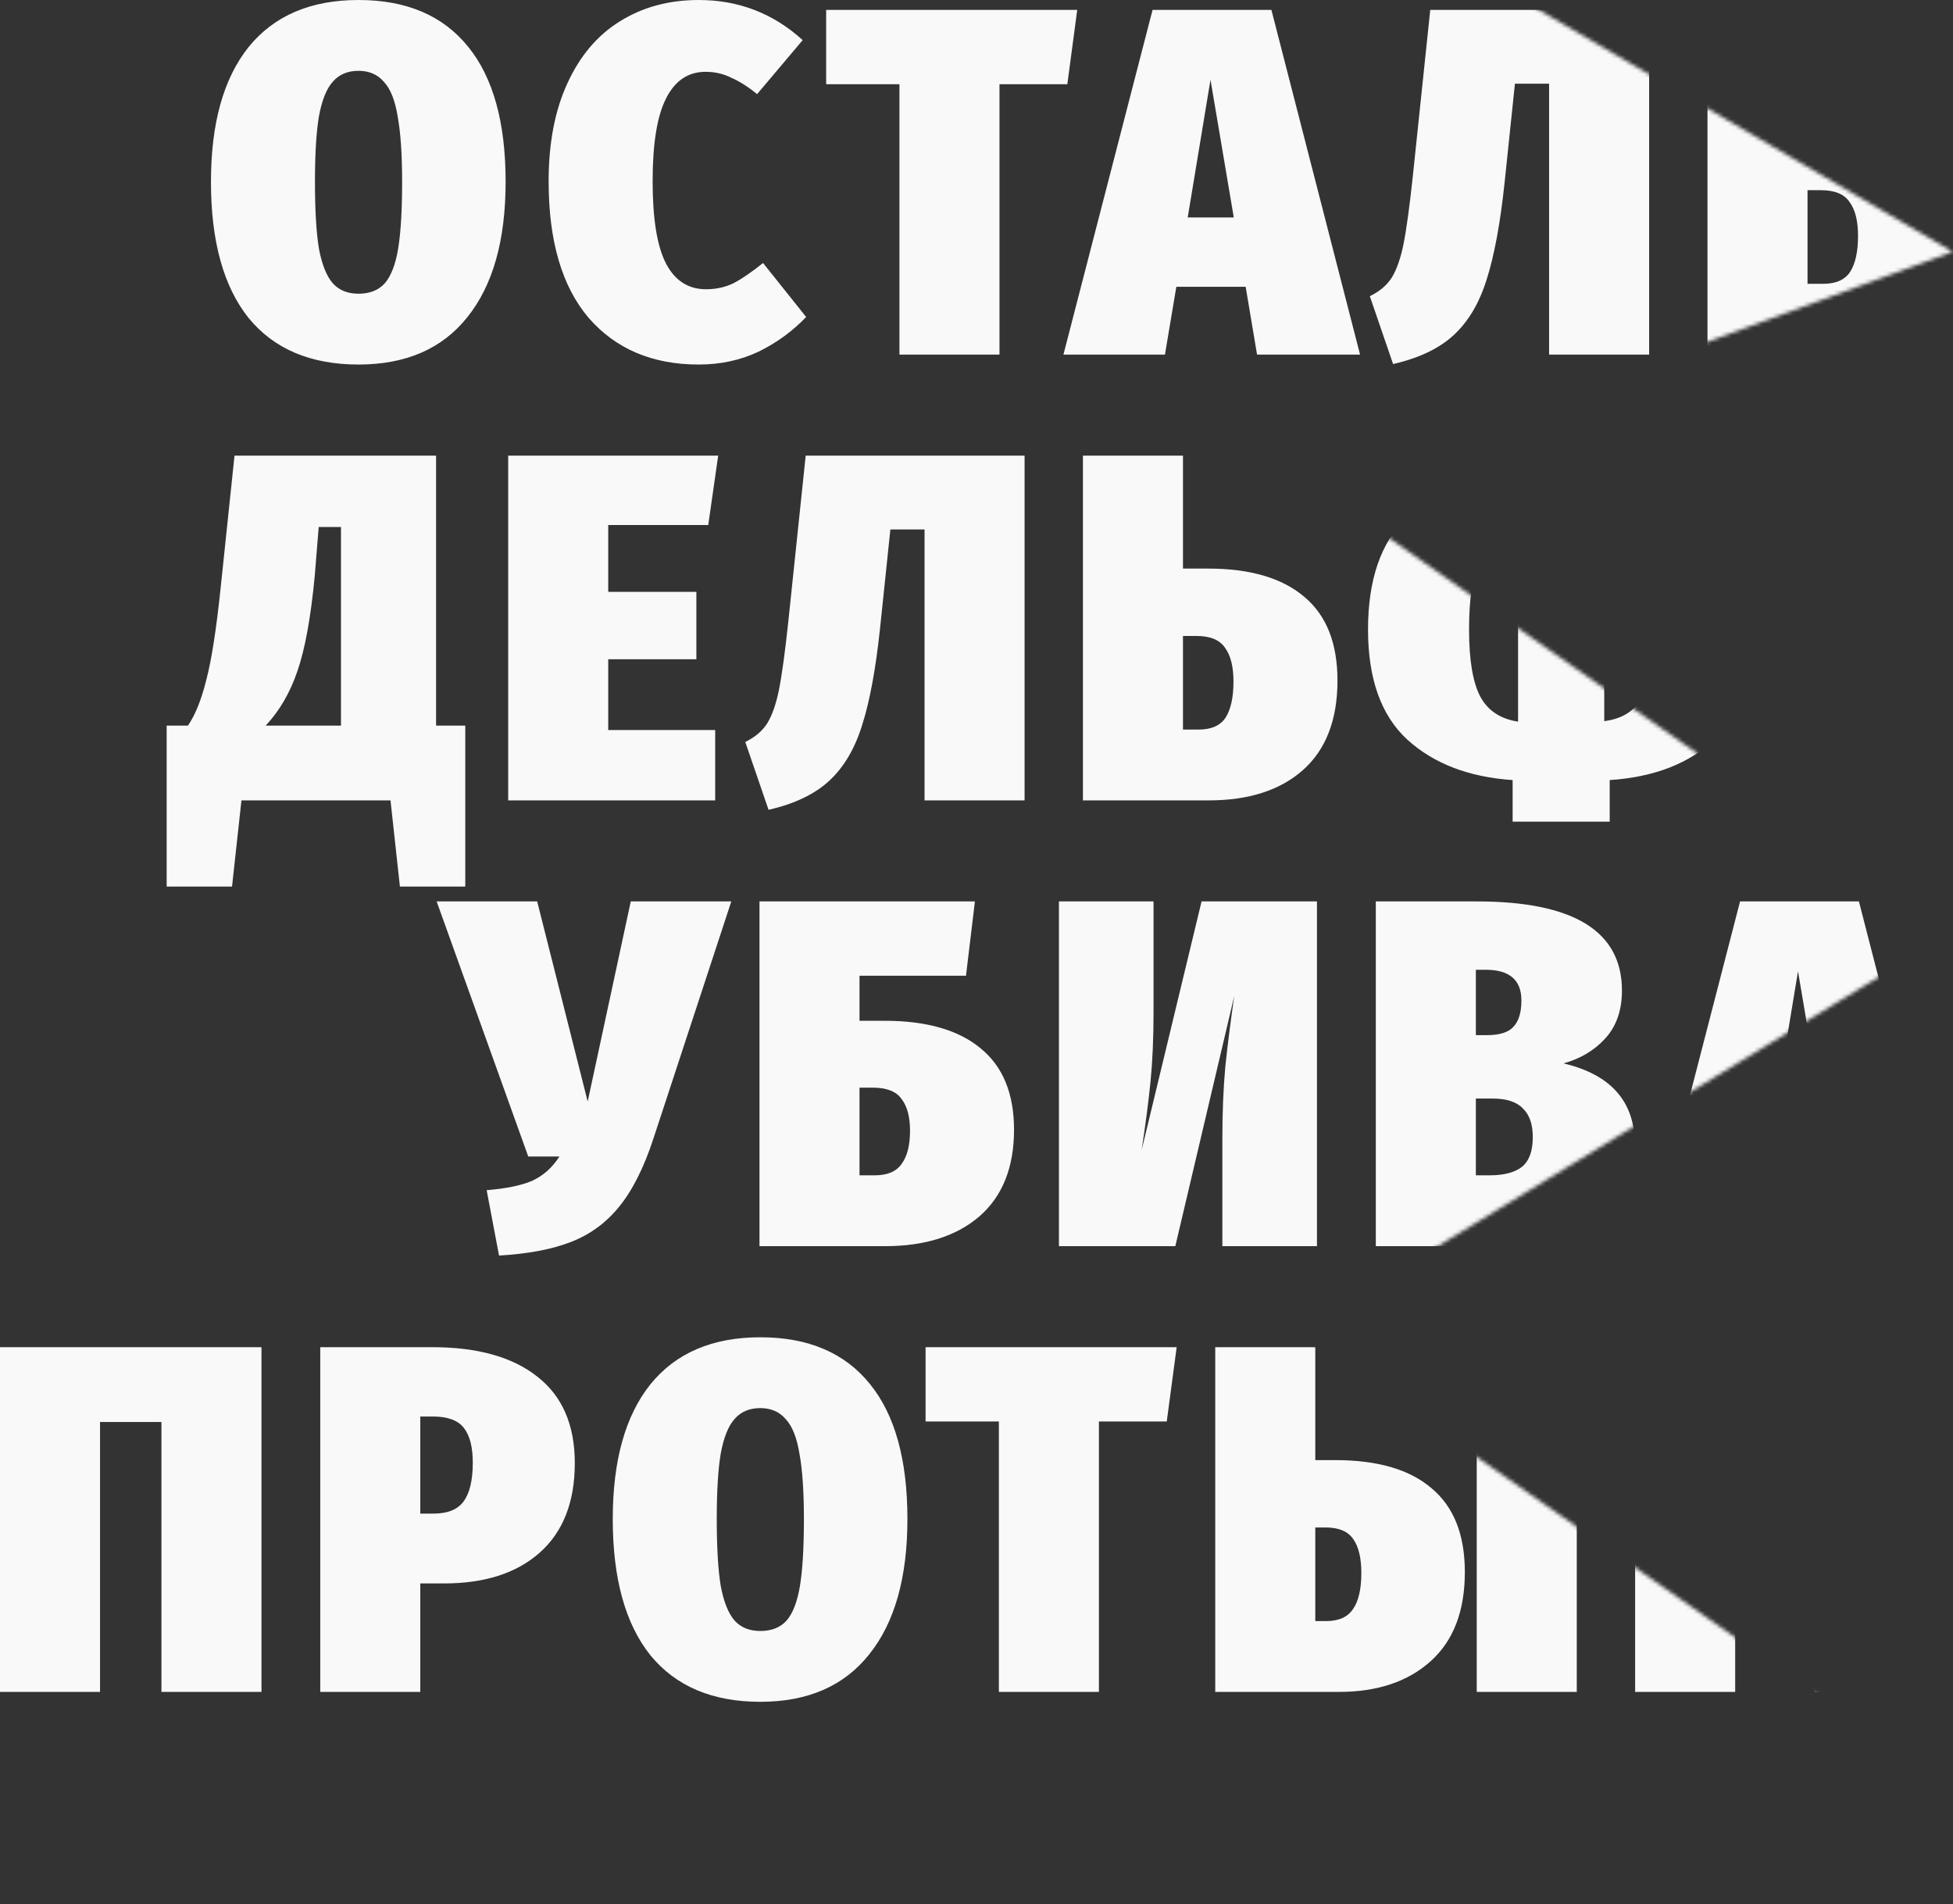 <?xml version="1.0" encoding="UTF-8"?> <svg xmlns="http://www.w3.org/2000/svg" viewBox="0 0 516 503" fill="none"><rect x="0" y="0" width="516" height="503" fill="#333333" stroke="none"/><mask id="mask0_1028_785" style="mask-type:alpha" maskUnits="userSpaceOnUse" x="-14" y="-138" width="2065" height="2013"><path d="M515.94 66.509L342.822 -34.643H-3.413L-2.909 471.626H514.43L342.822 351.851L515.94 246.169L347.35 128.409L515.94 66.509Z" fill="#F9F9F9"></path></mask><g mask="url(#mask0_1028_785)"><path d="M94.73 0C107.378 0 117.017 4.1 123.646 12.299C130.276 20.412 133.59 32.319 133.59 48.02C133.59 63.46 130.232 75.366 123.515 83.741C116.886 92.115 107.291 96.302 94.73 96.302C82.081 96.302 72.399 92.202 65.682 84.002C59.053 75.715 55.738 63.721 55.738 48.02C55.738 32.58 59.053 20.717 65.682 12.43C72.399 4.143 82.081 0 94.73 0ZM94.73 18.711C91.851 18.711 89.583 19.67 87.926 21.589C86.268 23.421 85.047 26.474 84.262 30.749C83.564 34.936 83.215 40.693 83.215 48.02C83.215 55.522 83.564 61.41 84.262 65.684C85.047 69.871 86.268 72.924 87.926 74.843C89.583 76.675 91.851 77.591 94.73 77.591C97.695 77.591 100.007 76.675 101.664 74.843C103.322 72.924 104.499 69.871 105.197 65.684C105.895 61.41 106.244 55.522 106.244 48.02C106.244 40.78 105.851 35.023 105.066 30.749C104.368 26.474 103.147 23.421 101.403 21.589C99.745 19.67 97.521 18.711 94.73 18.711ZM184.598 0C195.153 0 204.312 3.533 212.076 10.598L200.038 24.861C197.683 22.941 195.415 21.502 193.234 20.543C191.141 19.496 188.873 18.973 186.43 18.973C181.807 18.973 178.318 21.328 175.963 26.038C173.607 30.661 172.43 37.945 172.43 47.889C172.43 57.833 173.607 65.073 175.963 69.609C178.318 74.145 181.851 76.413 186.561 76.413C189.178 76.413 191.577 75.89 193.757 74.843C195.938 73.709 198.555 71.921 201.608 69.479L212.992 83.741C209.415 87.492 205.228 90.545 200.43 92.9C195.633 95.168 190.355 96.302 184.598 96.302C172.386 96.302 162.704 92.202 155.551 84.002C148.485 75.715 144.952 63.678 144.952 47.889C144.952 37.771 146.61 29.135 149.925 21.982C153.239 14.742 157.862 9.29 163.794 5.626C169.813 1.876 176.748 0 184.598 0ZM284.615 2.617L281.999 22.244H264.073V93.685H237.642V22.244H218.277V2.617H284.615ZM332.124 93.685L329.115 75.759H310.798L307.789 93.685H280.965L304.515 2.617H335.918L359.341 93.685H332.124ZM313.806 57.441H325.976L319.824 21.066L313.806 57.441ZM435.717 2.617V93.685H409.285V22.113H400.256L397.509 48.413C396.374 59.055 394.804 67.516 392.799 73.796C390.879 79.99 388.001 84.875 384.162 88.451C380.325 92.027 374.959 94.601 368.068 96.171L361.92 78.245C364.448 77.024 366.368 75.41 367.676 73.404C368.984 71.31 370.031 68.344 370.816 64.507C371.603 60.581 372.431 54.519 373.304 46.319L377.883 2.617H435.717ZM484.235 32.45C495.315 32.45 503.776 34.936 509.62 39.908C515.464 44.793 518.385 52.164 518.385 62.02C518.385 72.401 515.333 80.295 509.227 85.703C503.207 91.024 494.922 93.685 484.366 93.685H451.131V2.617H477.563V32.45H484.235ZM481.749 74.974C485.065 74.974 487.42 73.927 488.816 71.834C490.21 69.653 490.909 66.469 490.909 62.282C490.909 58.357 490.167 55.391 488.683 53.385C487.289 51.291 484.758 50.244 481.095 50.244H477.563V74.974H481.749ZM572.908 93.685V56.787H556.681V93.685H530.252V2.617H556.681V36.506H572.908V2.617H599.337V93.685H572.908ZM646.404 32.45C657.655 32.45 666.161 34.936 671.917 39.908C677.761 44.793 680.685 52.164 680.685 62.02C680.685 72.313 677.676 80.164 671.655 85.572C665.637 90.981 657.569 93.685 647.45 93.685H614.739V2.617H641.168V32.45H646.404ZM683.825 2.617H710.256V93.685H683.825V2.617ZM644.049 74.974C647.362 74.974 649.717 73.927 651.114 71.834C652.595 69.74 653.338 66.556 653.338 62.282C653.338 58.357 652.641 55.391 651.244 53.385C649.848 51.291 647.405 50.244 643.918 50.244H641.168V74.974H644.049ZM772.78 44.618L795.284 93.685H767.416L756.948 62.02L747.395 93.685H719.789L741.246 45.403L721.228 2.617H749.096L757.209 29.179L766.367 2.617H793.845L772.78 44.618ZM122.933 191.687V234.212H105.661L103.175 211.445H63.791L61.305 234.212H44.033V191.687H49.66C51.579 188.896 53.193 184.883 54.501 179.65C55.897 174.329 57.162 166.216 58.295 155.312L61.959 120.377H115.213V191.687H122.933ZM90.091 139.219H84.203L83.156 152.172C82.109 163.163 80.583 171.537 78.576 177.294C76.657 182.964 73.866 187.762 70.202 191.687H90.091V139.219ZM189.746 120.377L187.129 138.695H160.699V156.359H183.989V174.154H160.699V192.865H188.961V211.445H134.268V120.377H189.746ZM270.703 120.377V211.445H244.273V139.873H235.244L232.497 166.173C231.363 176.815 229.793 185.276 227.786 191.557C225.867 197.75 222.988 202.635 219.151 206.211C215.312 209.788 209.948 212.361 203.057 213.931L196.907 196.005C199.437 194.784 201.356 193.17 202.664 191.164C203.972 189.071 205.019 186.105 205.804 182.266C206.589 178.341 207.418 172.279 208.29 164.079L212.87 120.377H270.703ZM319.223 150.21C330.3 150.21 338.764 152.696 344.608 157.668C350.452 162.553 353.373 169.924 353.373 179.781C353.373 190.161 350.321 198.055 344.216 203.464C338.195 208.785 329.908 211.445 319.354 211.445H286.12V120.377H312.551V150.21H319.223ZM316.737 192.734C320.051 192.734 322.408 191.687 323.802 189.594C325.198 187.413 325.895 184.229 325.895 180.042C325.895 176.117 325.155 173.151 323.671 171.145C322.277 169.051 319.746 168.004 316.083 168.004H312.551V192.734H316.737ZM463.504 165.519C463.504 178.69 460.103 188.547 453.298 195.089C446.495 201.631 437.161 205.295 425.296 206.08V217.071H399.652V206.08C388.049 205.295 378.761 201.719 371.782 195.351C364.891 188.983 361.444 179.301 361.444 166.303C361.444 153.132 364.848 143.275 371.651 136.733C378.542 130.103 387.876 126.396 399.652 125.611V115.143H425.296V125.611C436.811 126.309 446.057 129.885 453.036 136.34C460.015 142.795 463.504 152.521 463.504 165.519ZM423.857 190.51C428.743 189.899 432.144 187.675 434.064 183.837C435.984 179.999 436.942 173.893 436.942 165.519C436.942 157.406 435.895 151.475 433.802 147.724C431.795 143.886 428.481 141.661 423.857 141.051V190.51ZM388.137 166.303C388.137 174.416 389.141 180.347 391.146 184.098C393.154 187.762 396.467 189.943 401.091 190.641V141.181C396.294 141.792 392.935 144.06 391.015 147.985C389.096 151.824 388.137 157.929 388.137 166.303ZM543.325 211.445H518.332V183.052C518.332 176.073 518.594 169.705 519.117 163.948C519.728 158.191 520.513 151.998 521.472 145.368L505.901 211.445H475.155V120.377H500.145V149.817C500.145 156.534 499.883 162.553 499.36 167.874C498.837 173.108 498.052 179.17 497.005 186.061L512.838 120.377H543.325V211.445ZM601.529 211.445V174.547H585.304V211.445H558.875V120.377H585.304V154.266H601.529V120.377H627.96V211.445H601.529ZM680.26 117.76C692.907 117.76 702.547 121.86 709.177 130.06C715.806 138.172 719.119 150.079 719.119 165.78C719.119 181.22 715.761 193.127 709.046 201.501C702.417 209.875 692.821 214.062 680.26 214.062C667.61 214.062 657.929 209.962 651.212 201.763C644.582 193.476 641.266 181.482 641.266 165.78C641.266 150.34 644.582 138.477 651.212 130.19C657.929 121.904 667.61 117.76 680.26 117.76ZM680.26 136.471C677.381 136.471 675.112 137.431 673.454 139.349C671.799 141.181 670.576 144.234 669.791 148.509C669.094 152.696 668.745 158.453 668.745 165.78C668.745 173.282 669.094 179.17 669.791 183.444C670.576 187.631 671.799 190.684 673.454 192.603C675.112 194.435 677.381 195.351 680.26 195.351C683.226 195.351 685.535 194.435 687.193 192.603C688.851 190.684 690.029 187.631 690.725 183.444C691.425 179.17 691.775 173.282 691.775 165.78C691.775 158.54 691.38 152.783 690.595 148.509C689.898 144.234 688.678 141.181 686.932 139.349C685.274 137.431 683.05 136.471 680.26 136.471ZM782.166 163.163C794.726 166.129 801.008 173.282 801.008 184.622C801.008 194.304 797.561 201.195 790.67 205.295C783.867 209.395 774.445 211.445 762.407 211.445H732.577V120.377H759.267C784.826 120.377 797.606 128.228 797.606 143.929C797.606 149.163 796.122 153.394 793.156 156.621C790.278 159.761 786.614 161.942 782.166 163.163ZM759.006 138.434V155.705H761.884C765.288 155.705 767.642 154.964 768.951 153.481C770.347 151.998 771.044 149.686 771.044 146.546C771.044 141.138 767.904 138.434 761.622 138.434H759.006ZM762.669 192.734C766.42 192.734 769.255 191.993 771.175 190.51C773.094 188.94 774.053 186.323 774.053 182.659C774.053 179.257 773.18 176.728 771.436 175.07C769.778 173.325 767.119 172.453 763.454 172.453H759.006V192.734H762.669ZM172.674 300.681C170.144 308.445 167.091 314.506 163.515 318.868C160.026 323.143 155.751 326.24 150.692 328.159C145.72 330.076 139.44 331.254 131.85 331.692L128.579 314.42C133.813 313.983 137.826 313.155 140.617 311.935C143.496 310.624 145.895 308.488 147.813 305.522H139.57L115.364 238.137H141.926L155.272 290.998L166.655 238.137H193.217L172.674 300.681ZM233.765 269.671C244.843 269.671 253.305 272.114 259.15 276.997C264.994 281.795 267.915 288.947 267.915 298.457C267.915 308.4 264.863 316.033 258.757 321.354C252.651 326.587 244.364 329.206 233.896 329.206H200.662V238.137H257.58L255.223 257.764H227.092V269.671H233.765ZM231.148 310.493C234.463 310.493 236.818 309.492 238.214 307.484C239.697 305.479 240.438 302.556 240.438 298.719C240.438 295.053 239.697 292.263 238.214 290.344C236.818 288.339 234.289 287.335 230.625 287.335H227.092V310.493H231.148ZM347.952 329.206H322.959V300.812C322.959 293.833 323.221 287.466 323.747 281.709C324.355 275.951 325.14 269.759 326.101 263.127L310.531 329.206H279.782V238.137H304.772V267.578C304.772 274.295 304.51 280.313 303.987 285.634C303.464 290.867 302.679 296.93 301.632 303.821L317.465 238.137H347.952V329.206ZM413.092 280.924C425.653 283.888 431.933 291.043 431.933 302.382C431.933 312.066 428.489 318.956 421.598 323.055C414.793 327.156 405.373 329.206 393.335 329.206H363.502V238.137H390.195C415.751 238.137 428.532 245.988 428.532 261.688C428.532 266.924 427.05 271.153 424.084 274.381C421.203 277.52 417.54 279.702 413.092 280.924ZM389.933 256.194V273.465H392.812C396.213 273.465 398.568 272.723 399.876 271.241C401.272 269.759 401.969 267.447 401.969 264.307C401.969 258.898 398.83 256.194 392.55 256.194H389.933ZM393.597 310.493C397.348 310.493 400.183 309.753 402.1 308.269C404.02 306.699 404.978 304.083 404.978 300.42C404.978 297.018 404.108 294.487 402.362 292.829C400.706 291.086 398.045 290.213 394.381 290.213H389.933V310.493H393.597ZM487.35 329.206L484.341 311.281H466.023L463.011 329.206H436.19L459.741 238.137H491.143L514.566 329.206H487.35ZM469.032 292.96H481.198L475.05 256.586L469.032 292.96ZM592.248 235.52C604.548 235.52 613.924 239.62 620.38 247.82C626.836 255.932 630.063 267.839 630.063 283.541C630.063 298.981 626.793 310.886 620.249 319.261C613.793 327.548 604.46 331.692 592.248 331.692C570.355 331.692 558.317 318.519 556.135 292.175H548.94V329.206H522.508V238.137H548.94V271.895H556.528C558.447 259.771 562.287 250.698 568.043 244.679C573.799 238.573 581.867 235.52 592.248 235.52ZM592.248 313.112C594.867 313.112 596.915 312.196 598.399 310.362C599.881 308.445 600.927 305.348 601.539 301.074C602.236 296.799 602.585 290.955 602.585 283.541C602.585 276.127 602.236 270.325 601.539 266.139C600.927 261.864 599.881 258.81 598.399 256.979C596.915 255.147 594.867 254.231 592.248 254.231C589.631 254.231 587.538 255.147 585.968 256.979C584.486 258.81 583.394 261.864 582.698 266.139C582.086 270.413 581.782 276.257 581.782 283.672C581.782 291.086 582.086 296.93 582.698 301.205C583.394 305.391 584.486 308.445 585.968 310.362C587.538 312.196 589.631 313.112 592.248 313.112ZM701.093 238.137L698.477 257.764H680.551V329.206H654.12V257.764H634.755V238.137H701.093ZM713.962 305.129C717.71 305.129 720.807 306.395 723.25 308.923C725.693 311.366 726.913 314.506 726.913 318.345C726.913 320.265 726.521 322.358 725.736 324.625C725.039 326.806 723.731 330.253 721.811 334.962L714.485 353.28H701.793L707.156 329.468C703.144 326.763 701.139 323.055 701.139 318.345C701.139 314.594 702.359 311.454 704.802 308.923C707.245 306.395 710.296 305.129 713.962 305.129ZM69.085 355.897V446.965H42.654V375.656H26.43V446.965H-0.001V355.897H69.085ZM114.184 355.897C126.222 355.897 135.512 358.513 142.054 363.749C148.597 368.893 151.868 376.484 151.868 386.514C151.868 396.809 148.771 404.701 142.578 410.199C136.472 415.605 128.054 418.31 117.325 418.31H111.044V446.965H84.614V355.897H114.184ZM114.577 399.861C118.241 399.861 120.857 398.814 122.428 396.721C124.085 394.54 124.914 391.093 124.914 386.384C124.914 382.285 124.129 379.231 122.559 377.226C120.989 375.218 118.284 374.214 114.446 374.214H111.044V399.861H114.577ZM200.888 353.28C213.536 353.28 223.175 357.381 229.804 365.58C236.434 373.691 239.748 385.599 239.748 401.3C239.748 416.74 236.39 428.647 229.673 437.02C223.044 445.395 213.449 449.582 200.888 449.582C188.239 449.582 178.557 445.483 171.84 437.282C165.211 428.997 161.896 417.001 161.896 401.3C161.896 385.86 165.211 373.998 171.84 365.711C178.557 357.424 188.239 353.28 200.888 353.28ZM200.888 371.99C198.009 371.99 195.741 372.952 194.083 374.869C192.426 376.703 191.205 379.754 190.42 384.029C189.722 388.215 189.373 393.974 189.373 401.3C189.373 408.802 189.722 414.689 190.42 418.964C191.205 423.153 192.426 426.204 194.083 428.124C195.741 429.956 198.009 430.871 200.888 430.871C203.853 430.871 206.165 429.956 207.822 428.124C209.48 426.204 210.657 423.153 211.355 418.964C212.053 414.689 212.402 408.802 212.402 401.3C212.402 394.059 212.009 388.303 211.224 384.029C210.526 379.754 209.305 376.703 207.561 374.869C205.903 372.952 203.679 371.99 200.888 371.99ZM310.886 355.897L308.269 375.525H290.344V446.965H263.912V375.525H244.548V355.897H310.886ZM352.744 385.729C363.998 385.729 372.501 388.215 378.257 393.189C384.102 398.072 387.025 405.444 387.025 415.301C387.025 425.593 384.016 433.445 377.996 438.852C371.978 444.261 363.91 446.965 353.791 446.965H321.08V355.897H347.511V385.729H352.744ZM390.165 355.897H416.596V446.965H390.165V355.897ZM350.389 428.255C353.703 428.255 356.058 427.208 357.454 425.115C358.938 423.019 359.678 419.837 359.678 415.562C359.678 411.638 358.981 408.671 357.585 406.664C356.188 404.571 353.748 403.524 350.259 403.524H347.511V428.255H350.389ZM505.159 355.897L487.103 396.46L507.252 446.965H479.513L464.858 409.021H458.448V446.965H432.016V355.897H458.448V390.439H465.512L480.167 355.897H505.159ZM560.08 446.965L557.071 429.04H538.753L535.744 446.965H508.92L532.471 355.897H563.874L587.297 446.965H560.08ZM541.762 410.722H553.931L547.78 374.345L541.762 410.722ZM659.222 355.897V446.965H632.793V415.693H628.735L616.961 446.965H588.829L606.362 411.114C601.826 408.76 598.424 405.617 596.155 401.693C593.976 397.68 592.884 392.359 592.884 385.729C592.884 375.611 595.85 368.109 601.783 363.225C607.801 358.339 616.916 355.897 629.128 355.897H659.222ZM632.793 398.029V373.953H629.782C626.642 373.953 624.199 375.045 622.456 377.226C620.712 379.319 619.839 382.459 619.839 386.645C619.839 390.396 620.667 393.232 622.325 395.151C624.068 397.071 626.38 398.029 629.258 398.029H632.793ZM774.501 446.965H749.508V418.571C749.508 411.592 749.77 405.225 750.293 399.469C750.905 393.712 751.689 387.518 752.648 380.889L737.077 446.965H706.329V355.897H731.321V385.337C731.321 392.054 731.06 398.072 730.536 403.393C730.013 408.629 729.228 414.689 728.181 421.58L744.014 355.897H774.501V446.965ZM837.153 397.899L859.66 446.965H831.789L821.321 415.301L811.77 446.965H784.162L805.622 398.684L785.601 355.897H813.471L821.585 382.459L830.742 355.897H858.22L837.153 397.899Z" fill="#F9F9F9"></path></g></svg> 